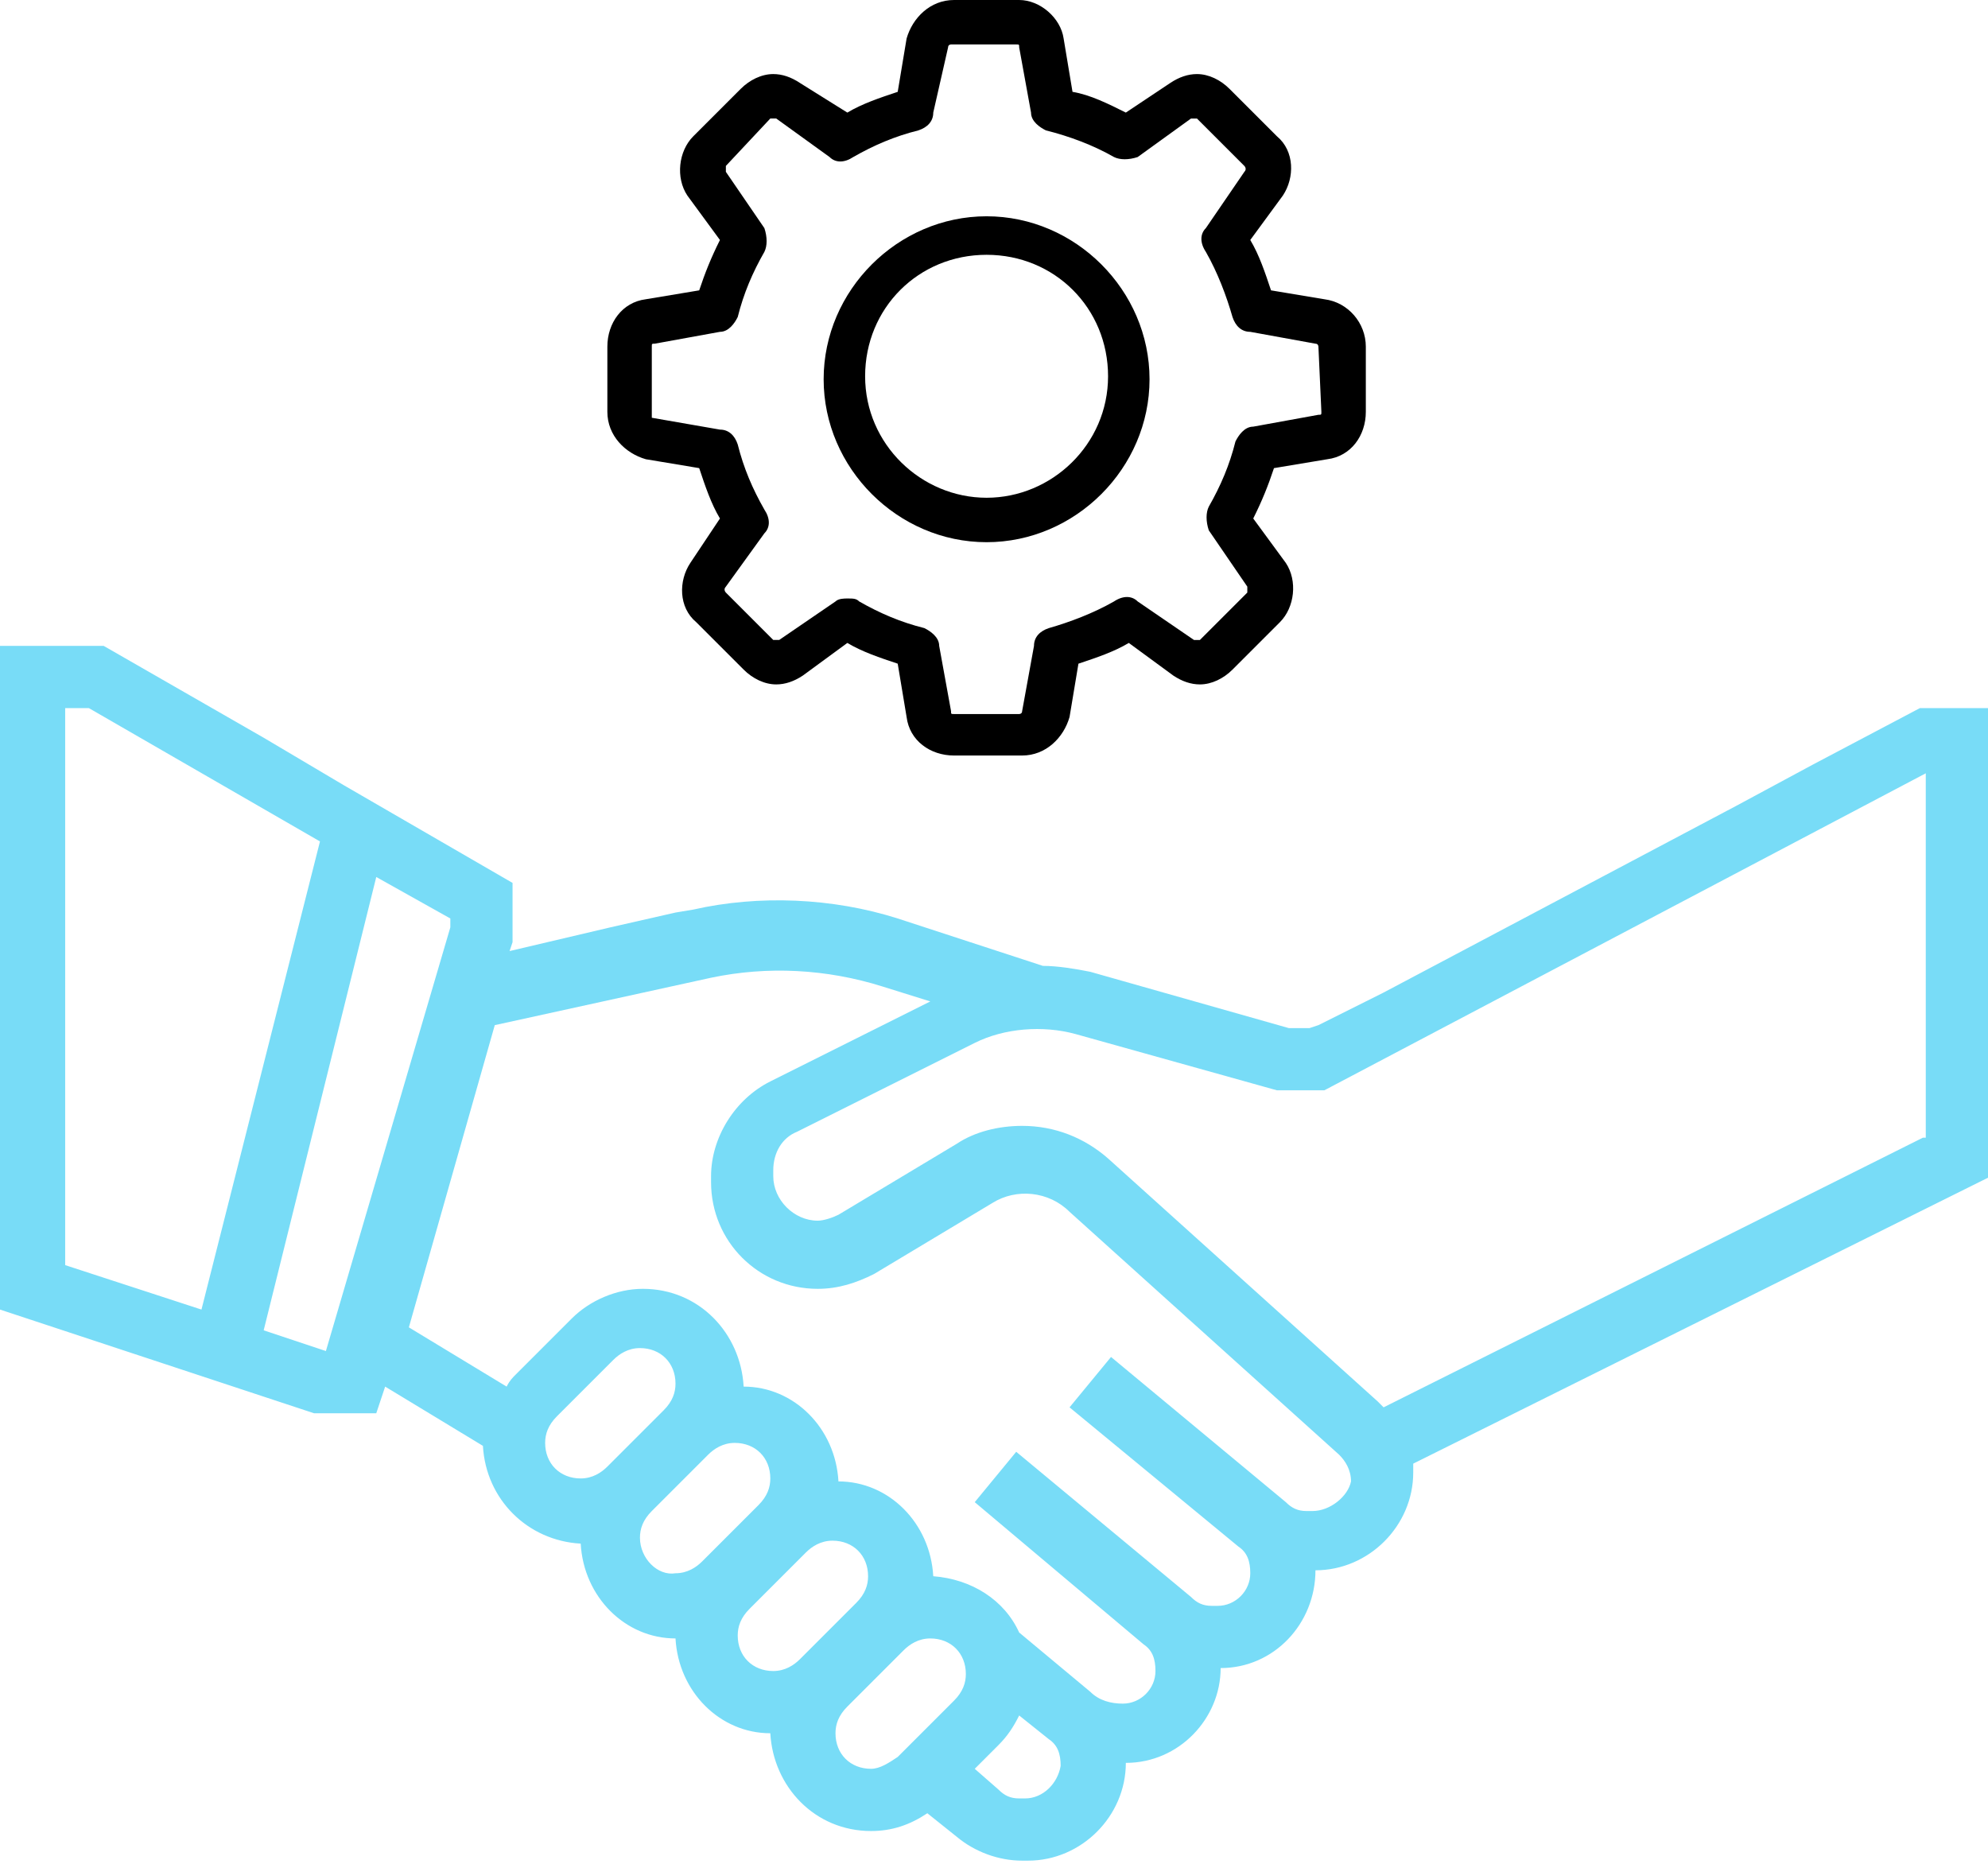 <?xml version="1.0" encoding="utf-8"?>
<!-- Generator: Adobe Illustrator 24.0.1, SVG Export Plug-In . SVG Version: 6.00 Build 0)  -->
<svg version="1.1" id="Capa_1" xmlns="http://www.w3.org/2000/svg" xmlns:xlink="http://www.w3.org/1999/xlink" x="0px" y="0px"
	 viewBox="0 0 67.1 62.9" style="enable-background:new 0 0 67.1 62.9;" xml:space="preserve">
<style type="text/css">
	.st0{fill:#78DCF7;}
</style>
<g>
	<g>
		<path class="st0" d="M8.9,24.9l-5.4-3.1H0v22.4l10.6,3.5h2.1l0.3-0.9l3.3,2c0.1,1.8,1.5,3.2,3.3,3.3c0.1,1.8,1.5,3.2,3.2,3.2
			c0.1,1.8,1.5,3.2,3.2,3.2c0.1,1.8,1.5,3.3,3.4,3.3c0.7,0,1.3-0.2,1.9-0.6l1,0.8c0.6,0.5,1.4,0.8,2.2,0.8h0.2
			c1.8,0,3.3-1.5,3.3-3.3c1.8,0,3.2-1.5,3.2-3.2c1.8,0,3.2-1.5,3.2-3.3c1.8,0,3.3-1.5,3.3-3.3c0-0.1,0-0.2,0-0.3l19.5-9.7V23.9h-2.4
			l-3.6,1.9l-2.6,1.4l-11.9,6.3l-2.2,1.1l-0.3,0.1h-0.7l-6.7-1.9c-0.5-0.1-1.1-0.2-1.6-0.2l-4.9-1.6c-2.2-0.7-4.7-0.8-6.9-0.3
			l-0.6,0.1l-2.2,0.5l-3.4,0.8l0.1-0.3l0-2l-5.7-3.3L8.9,24.9z M2.2,23.9H3l7.8,4.5L6.8,44.2l-4.6-1.5V23.9z M11,45.6l-2.1-0.7
			l3.8-15.3l2.5,1.4v0.3L11,45.6L11,45.6z M18.4,48.7c0-0.3,0.1-0.6,0.4-0.9l1.9-1.9c0.2-0.2,0.5-0.4,0.9-0.4c0.7,0,1.2,0.5,1.2,1.2
			c0,0.3-0.1,0.6-0.4,0.9l-1.9,1.9c-0.2,0.2-0.5,0.4-0.9,0.4C18.9,49.9,18.4,49.4,18.4,48.7z M21.6,51.9c0-0.3,0.1-0.6,0.4-0.9
			l1.9-1.9c0.2-0.2,0.5-0.4,0.9-0.4c0.7,0,1.2,0.5,1.2,1.2c0,0.3-0.1,0.6-0.4,0.9l-1.9,1.9c-0.2,0.2-0.5,0.4-0.9,0.4
			C22.2,53.2,21.6,52.6,21.6,51.9z M24.9,55.2c0-0.3,0.1-0.6,0.4-0.9l1.9-1.9c0.2-0.2,0.5-0.4,0.9-0.4c0.7,0,1.2,0.5,1.2,1.2
			c0,0.3-0.1,0.6-0.4,0.9L27,56c-0.2,0.2-0.5,0.4-0.9,0.4C25.4,56.4,24.9,55.9,24.9,55.2z M29.4,59.7c-0.7,0-1.2-0.5-1.2-1.2
			c0-0.3,0.1-0.6,0.4-0.9l1.9-1.9c0.2-0.2,0.5-0.4,0.9-0.4c0.7,0,1.2,0.5,1.2,1.2c0,0.3-0.1,0.6-0.4,0.9l-1.9,1.9
			C30,59.5,29.7,59.7,29.4,59.7z M34.6,60.7h-0.2c-0.3,0-0.5-0.1-0.7-0.3l-0.8-0.7l0.8-0.8c0.3-0.3,0.5-0.6,0.7-1l1,0.8
			c0.3,0.2,0.4,0.5,0.4,0.9C35.7,60.2,35.2,60.7,34.6,60.7z M44.3,51h-0.2c-0.3,0-0.5-0.1-0.7-0.3l-5.9-4.9l-1.4,1.7l5.7,4.7
			c0.3,0.2,0.4,0.5,0.4,0.9c0,0.6-0.5,1.1-1.1,1.1h-0.2c-0.3,0-0.5-0.1-0.7-0.3l-5.9-4.9l-1.4,1.7l5.7,4.8c0.3,0.2,0.4,0.5,0.4,0.9
			c0,0.6-0.5,1.1-1.1,1.1c-0.4,0-0.8-0.1-1.1-0.4l-2.4-2c-0.5-1.1-1.6-1.8-2.9-1.9c-0.1-1.8-1.5-3.2-3.2-3.2
			c-0.1-1.8-1.5-3.2-3.2-3.2c-0.1-1.8-1.5-3.3-3.4-3.3c-0.9,0-1.8,0.4-2.4,1l-1.9,1.9c-0.1,0.1-0.2,0.2-0.3,0.4l-3.3-2l2.9-10.2
			l7.3-1.6c1.9-0.4,3.9-0.3,5.8,0.3l1.6,0.5l-5.4,2.7c-1.2,0.6-2,1.9-2,3.2v0.2c0,2,1.6,3.6,3.6,3.6c0.7,0,1.3-0.2,1.9-0.5l4-2.4
			c0.8-0.5,1.9-0.4,2.6,0.3l9.1,8.2c0.2,0.2,0.4,0.5,0.4,0.9C45.5,50.5,44.9,51,44.3,51z M64.9,38.4l-18.2,9.1
			c-0.1-0.1-0.1-0.1-0.2-0.2l-9.1-8.2c-0.8-0.7-1.8-1.1-2.9-1.1c-0.8,0-1.6,0.2-2.2,0.6l-4,2.4c-0.2,0.1-0.5,0.2-0.7,0.2
			c-0.8,0-1.5-0.7-1.5-1.5v-0.2c0-0.6,0.3-1.1,0.8-1.3l6-3c1-0.5,2.3-0.6,3.4-0.3l6.8,1.9l1.6,0l20.3-10.7V38.4z"/>
	</g>
	<g>
		<g>
			<path d="M44.7,10.1l-1.8-0.3c-0.2-0.6-0.4-1.2-0.7-1.7l1.1-1.5c0.4-0.6,0.4-1.5-0.2-2l-1.6-1.6c-0.3-0.3-0.7-0.5-1.1-0.5
				c-0.3,0-0.6,0.1-0.9,0.3L38,3.8c-0.6-0.3-1.2-0.6-1.8-0.7l-0.3-1.8C35.8,0.6,35.1,0,34.4,0h-2.2c-0.8,0-1.4,0.6-1.6,1.3l-0.3,1.8
				c-0.6,0.2-1.2,0.4-1.7,0.7L27,2.8c-0.3-0.2-0.6-0.3-0.9-0.3c-0.4,0-0.8,0.2-1.1,0.5l-1.6,1.6c-0.5,0.5-0.6,1.4-0.2,2l1.1,1.5
				c-0.3,0.6-0.5,1.1-0.7,1.7l-1.8,0.3c-0.8,0.1-1.3,0.8-1.3,1.6v2.2c0,0.8,0.6,1.4,1.3,1.6l1.8,0.3c0.2,0.6,0.4,1.2,0.7,1.7
				L23.3,19c-0.4,0.6-0.4,1.5,0.2,2l1.6,1.6c0.3,0.3,0.7,0.5,1.1,0.5c0.3,0,0.6-0.1,0.9-0.3l1.5-1.1c0.5,0.3,1.1,0.5,1.7,0.7
				l0.3,1.8c0.1,0.8,0.8,1.3,1.6,1.3h2.3c0.8,0,1.4-0.6,1.6-1.3l0.3-1.8c0.6-0.2,1.2-0.4,1.7-0.7l1.5,1.1c0.3,0.2,0.6,0.3,0.9,0.3
				l0,0c0.4,0,0.8-0.2,1.1-0.5l1.6-1.6c0.5-0.5,0.6-1.4,0.2-2l-1.1-1.5c0.3-0.6,0.5-1.1,0.7-1.7l1.8-0.3c0.8-0.1,1.3-0.8,1.3-1.6
				v-2.2C46.1,10.9,45.5,10.2,44.7,10.1z M44.6,13.9c0,0.1,0,0.1-0.1,0.1l-2.2,0.4c-0.3,0-0.5,0.3-0.6,0.5c-0.2,0.8-0.5,1.5-0.9,2.2
				c-0.1,0.2-0.1,0.5,0,0.8l1.3,1.9c0,0.1,0,0.1,0,0.2l-1.6,1.6c0,0-0.1,0-0.1,0c0,0-0.1,0-0.1,0l-1.9-1.3c-0.2-0.2-0.5-0.2-0.8,0
				c-0.7,0.4-1.5,0.7-2.2,0.9c-0.3,0.1-0.5,0.3-0.5,0.6L34.5,24c0,0.1-0.1,0.1-0.1,0.1h-2.2c-0.1,0-0.1,0-0.1-0.1l-0.4-2.2
				c0-0.3-0.3-0.5-0.5-0.6c-0.8-0.2-1.5-0.5-2.2-0.9c-0.1-0.1-0.2-0.1-0.4-0.1c-0.1,0-0.3,0-0.4,0.1l-1.9,1.3c0,0-0.1,0-0.1,0
				c0,0-0.1,0-0.1,0L24.5,20c0,0-0.1-0.1,0-0.2l1.3-1.8c0.2-0.2,0.2-0.5,0-0.8c-0.4-0.7-0.7-1.4-0.9-2.2c-0.1-0.3-0.3-0.5-0.6-0.5
				l-2.3-0.4C22,14.1,22,14,22,13.9v-2.2c0-0.1,0-0.1,0.1-0.1l2.2-0.4c0.3,0,0.5-0.3,0.6-0.5c0.2-0.8,0.5-1.5,0.9-2.2
				c0.1-0.2,0.1-0.5,0-0.8l-1.3-1.9c0-0.1,0-0.1,0-0.2L26,4c0,0,0.1,0,0.1,0c0,0,0.1,0,0.1,0l1.8,1.3c0.2,0.2,0.5,0.2,0.8,0
				c0.7-0.4,1.4-0.7,2.2-0.9c0.3-0.1,0.5-0.3,0.5-0.6L32,1.6c0-0.1,0.1-0.1,0.1-0.1h2.2c0.1,0,0.1,0,0.1,0.1l0.4,2.2
				c0,0.3,0.3,0.5,0.5,0.6c0.8,0.2,1.6,0.5,2.3,0.9c0.2,0.1,0.5,0.1,0.8,0l1.8-1.3c0,0,0.1,0,0.1,0c0,0,0.1,0,0.1,0l1.6,1.6
				c0,0,0.1,0.1,0,0.2l-1.3,1.9c-0.2,0.2-0.2,0.5,0,0.8c0.4,0.7,0.7,1.5,0.9,2.2c0.1,0.3,0.3,0.5,0.6,0.5l2.2,0.4
				c0.1,0,0.1,0.1,0.1,0.1L44.6,13.9L44.6,13.9z"/>
		</g>
		<g>
			<path d="M33.3,7.3c-3,0-5.5,2.5-5.5,5.5s2.5,5.5,5.5,5.5c3,0,5.5-2.5,5.5-5.5S36.3,7.3,33.3,7.3z M33.3,16.8
				c-2.2,0-4.1-1.8-4.1-4.1s1.8-4.1,4.1-4.1s4.1,1.8,4.1,4.1S35.5,16.8,33.3,16.8z"/>
		</g>
	</g>
</g>
</svg>
